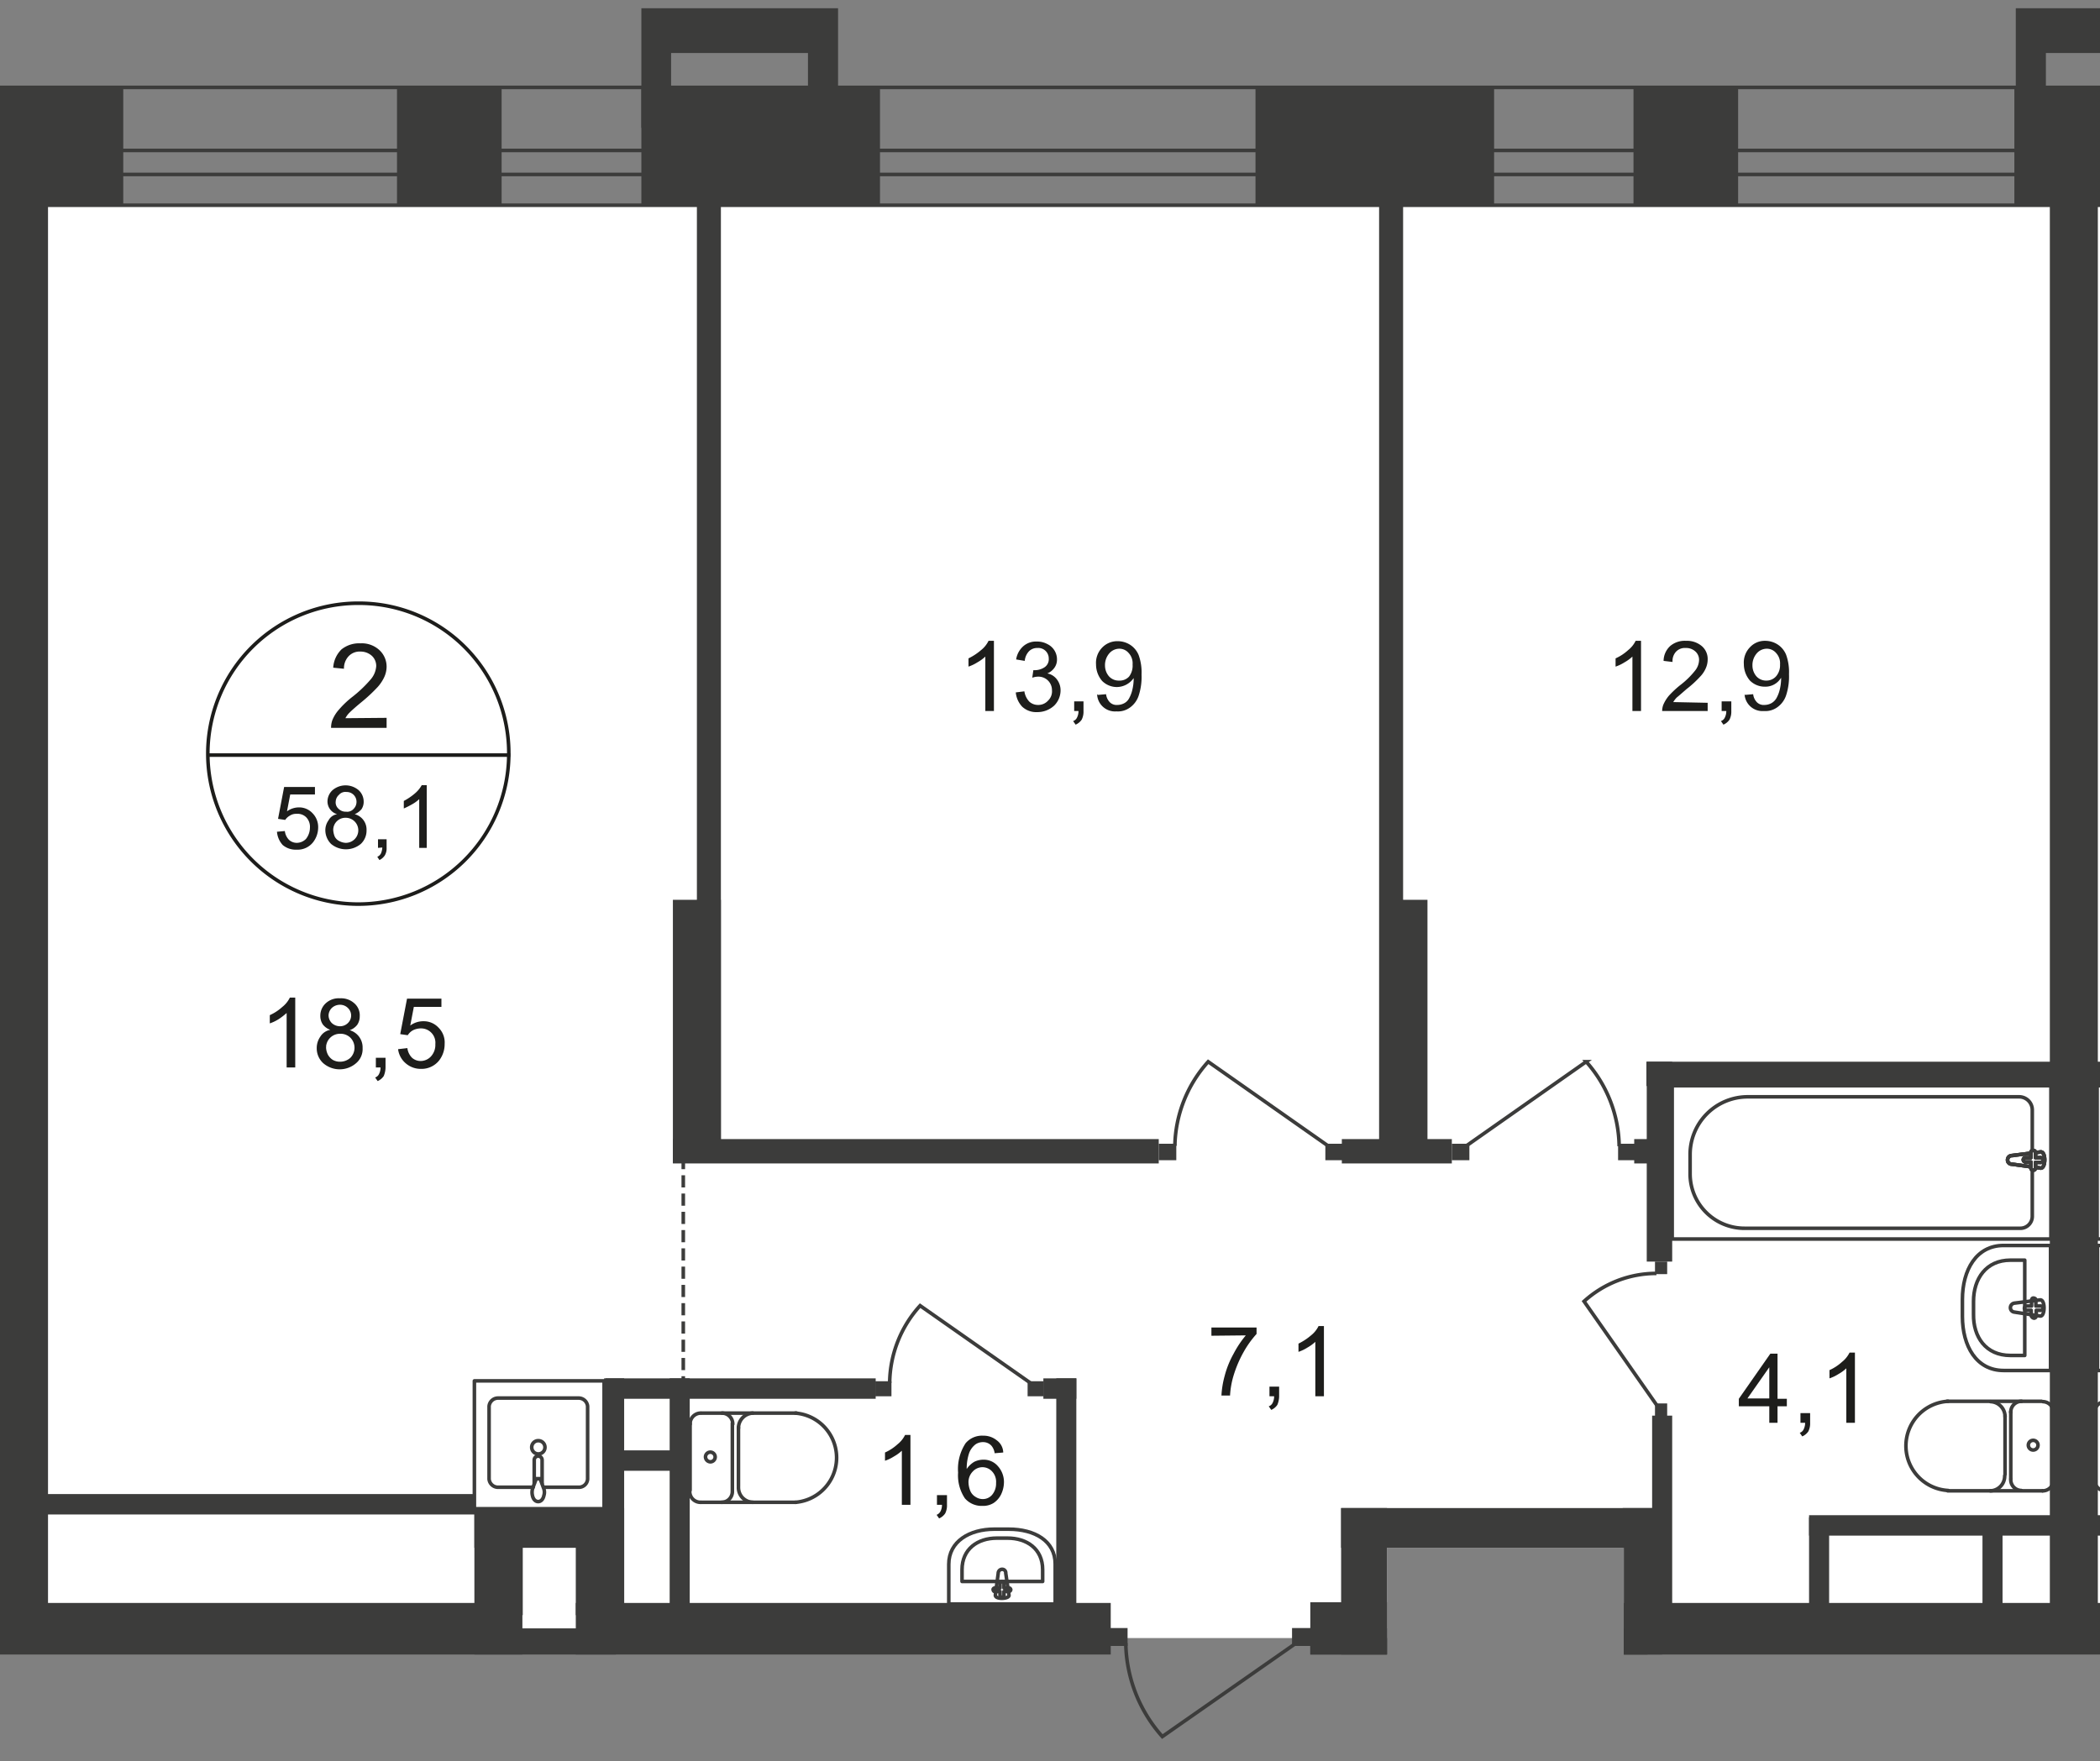 <svg id="Слой_1" data-name="Слой 1" xmlns="http://www.w3.org/2000/svg" xmlns:xlink="http://www.w3.org/1999/xlink" viewBox="0 0 586.1 491.66">
  <rect x="0" y="0" width="586.1" height="491.66" fill="#808080" stroke="none"/>
  <defs>
    <style>
      .cls-1, .cls-10, .cls-7, .cls-8, .cls-9 {
        fill: none;
      }

      .cls-2 {
        clip-path: url(#clip-path);
      }

      .cls-3 {
        clip-path: url(#clip-path-2);
      }

      .cls-4 {
        fill: #fff;
      }

      .cls-5 {
        clip-path: url(#clip-path-3);
      }

      .cls-12, .cls-6 {
        fill: #3c3c3b;
      }

      .cls-7, .cls-8, .cls-9 {
        stroke: #3c3c3b;
      }

      .cls-7 {
        stroke-linecap: round;
        stroke-linejoin: round;
      }

      .cls-8 {
        stroke-miterlimit: 22.93;
      }

      .cls-10, .cls-9 {
        stroke-miterlimit: 10;
      }

      .cls-9 {
        stroke-dasharray: 3.4 1.7;
      }

      .cls-10 {
        stroke: #1d1d1b;
      }

      .cls-11 {
        fill: #1d1d1b;
      }

      .cls-12 {
        fill-rule: evenodd;
      }
    </style>
    <clipPath id="clip-path">
      <polygon class="cls-1" points="0 456.8 0 0 586.1 0 586.1 461.9 453.2 461.9 453.2 432.1 387.1 432.1 387.1 491.66 0 491.66 0 456.8"/>
    </clipPath>
    <clipPath id="clip-path-2">
      <rect class="cls-1" x="-571.1" width="1920" height="1007.6"/>
    </clipPath>
    <clipPath id="clip-path-3">
      <rect class="cls-1" x="-2048.8" y="-470.1" width="6975.6" height="3267.8"/>
    </clipPath>
  </defs>
  <g class="cls-2">
    <g class="cls-3">
      <g>
        <rect class="cls-4" x="577.3" y="57.4" width="376" height="397.9"/>
        <rect class="cls-4" x="-558.2" y="116.3" width="566.9" height="340.5"/>
        <rect class="cls-4" x="9.6" y="57.3" width="565.4" height="400"/>
        <g class="cls-5">
          <g>
            <rect class="cls-6" y="55" width="13.4" height="401.8"/>
            <rect class="cls-6" x="194.5" y="50.8" width="6.7" height="273.8"/>
            <rect class="cls-6" x="187.8" y="251.2" width="13.4" height="73.5"/>
            <rect class="cls-6" x="384.9" y="50" width="6.7" height="273.8"/>
            <rect class="cls-6" x="385" y="251.2" width="13.4" height="73.5"/>
            <rect class="cls-6" x="572.1" y="55" width="13.4" height="401.8"/>
            <rect class="cls-6" x="169" y="384.8" width="75.4" height="5.7"/>
            <rect class="cls-6" x="186.9" y="384.8" width="5.6" height="67"/>
            <rect class="cls-6" x="168.6" y="384.8" width="5.6" height="66.1"/>
            <path class="cls-7" d="M151.9,415.2h9.6a2.43,2.43,0,0,0,2.5-2.3V392.6a2.51,2.51,0,0,0-2.5-2.3H139a2.51,2.51,0,0,0-2.5,2.3v20.3a2.51,2.51,0,0,0,2.5,2.3h9.8"/>
            <path class="cls-8" d="M148.4,404a1.85,1.85,0,1,0,1.9-1.8h0A1.82,1.82,0,0,0,148.4,404Z"/>
            <path class="cls-8" d="M149.1,414.3v-6.7a1.1,1.1,0,0,1,2.2,0v6.7"/>
            <path class="cls-8" d="M151.7,415.4l-.7-1.9-.3-.7h-1l-.3.7-.7,1.9a3.76,3.76,0,0,0-.1,2.1c.2,1,.8,1.7,1.6,1.7s1.4-.7,1.6-1.7A3,3,0,0,0,151.7,415.4Z"/>
            <rect class="cls-7" x="132.4" y="385.5" width="36.2" height="35.7"/>
            <rect class="cls-6" x="169" y="404.9" width="23.6" height="5.7"/>
            <rect class="cls-6" x="160.7" y="421" width="13.5" height="29.9"/>
            <rect class="cls-6" x="132.4" y="421" width="13.5" height="29.9"/>
            <rect class="cls-6" x="132.4" y="421" width="39.5" height="11.1"/>
            <rect class="cls-6" x="294.8" y="384.8" width="5.6" height="66.1"/>
            <rect class="cls-6" x="291.2" y="384.8" width="9.2" height="5.7"/>
            <rect class="cls-6" x="187.8" y="318" width="135.6" height="6.8"/>
            <rect class="cls-6" x="374.5" y="318" width="30.7" height="6.8"/>
            <rect class="cls-6" x="459.5" y="296.4" width="115" height="6.8"/>
            <rect class="cls-6" x="453.2" y="447.5" width="317.3" height="14.4"/>
            <rect class="cls-6" x="504.9" y="423.6" width="5.6" height="25.7"/>
            <rect class="cls-6" x="504.9" y="423" width="149.3" height="5.7"/>
            <rect class="cls-6" x="461.1" y="395.2" width="5.6" height="59.6"/>
            <rect class="cls-6" x="374.3" y="421" width="89.6" height="11.1"/>
            <rect class="cls-6" x="452.9" y="421" width="11" height="40.9"/>
            <rect class="cls-6" x="374.3" y="421" width="12.8" height="40.9"/>
            <rect class="cls-6" x="365.7" y="447.3" width="21.4" height="14.6"/>
            <rect class="cls-6" x="365.7" y="454.6" width="94.1" height="7.3"/>
            <rect class="cls-6" x="459.6" y="296.4" width="7.1" height="55.8"/>
            <rect class="cls-6" x="456.1" y="318" width="8" height="6.8"/>
            <path class="cls-7" d="M294.5,436.6v11.2H264.8V436.7c0-6.4,5.8-9.8,12.7-9.8h4C288.8,426.9,294.5,430.2,294.5,436.6Z"/>
            <path class="cls-7" d="M291,438.2v3.3H268.5v-3.3c0-5.8,4.4-8.8,9.7-8.8h3C286.6,429.4,291,432.4,291,438.2Z"/>
            <path class="cls-7" d="M280.7,439.2l.9,6.1c.2,1.1-3.9,1.3-3.8,0l.8-6.1a1.11,1.11,0,0,1,1.1-1.1,1,1,0,0,1,1,1.1Z"/>
            <path class="cls-7" d="M282.1,443.8h0a.56.56,0,0,1-.6.5h-1.3v1.1a.47.47,0,0,1-.5.5.63.63,0,0,1-.6-.5h0v-1.1h-1.3c-.3.1-.5-.1-.6-.4s.1-.5.4-.6h1.5v-1.2a.56.56,0,0,1,.6-.5.47.47,0,0,1,.5.5h0v1.2h1.3A.56.56,0,0,1,282.1,443.8Z"/>
            <path class="cls-7" d="M195.5,419.4a3,3,0,0,1-3-3.1"/>
            <line class="cls-7" x1="195.6" y1="419.4" x2="222.1" y2="419.4"/>
            <path class="cls-7" d="M222,394.5a12.49,12.49,0,0,1,0,24.9"/>
            <line class="cls-7" x1="222.3" y1="394.5" x2="195.8" y2="394.5"/>
            <path class="cls-7" d="M192.6,397.6a3,3,0,0,1,2.9-3.1h0"/>
            <line class="cls-7" x1="192.6" y1="397.3" x2="192.6" y2="416"/>
            <path class="cls-7" d="M196.9,406.7a1.35,1.35,0,1,1,2.7.1,1.35,1.35,0,0,1-1.4,1.3A1.42,1.42,0,0,1,196.9,406.7Z"/>
            <path class="cls-7" d="M201.5,394.5a3,3,0,0,1,3,3.1h0"/>
            <line class="cls-7" x1="204.4" y1="397.3" x2="204.4" y2="416"/>
            <path class="cls-7" d="M204.4,416.3a3,3,0,0,1-3,3.1"/>
            <path class="cls-7" d="M210.1,419.4a4.12,4.12,0,0,1-4-4.2"/>
            <line class="cls-7" x1="206.1" y1="414.9" x2="206.1" y2="398.5"/>
            <path class="cls-7" d="M206.1,398.7a4.19,4.19,0,0,1,4-4.2"/>
            <rect class="cls-8" x="466.7" y="303.1" width="105.7" height="42.8"/>
            <path class="cls-8" d="M487.8,306.2h75.8a3.67,3.67,0,0,1,3.6,3.7v29.7a3.33,3.33,0,0,1-3.3,3.3h-77a15.19,15.19,0,0,1-15.2-15.2v-5.4a16.09,16.09,0,0,1,16.1-16.1Z"/>
            <path class="cls-4" d="M561.5,325l8,1.1c1.5.2,1.6-4.7,0-4.5l-8,1a1.22,1.22,0,0,0-1.2,1.2,1.16,1.16,0,0,0,1.2,1.2"/>
            <path class="cls-8" d="M561.5,325l8,1.1c1.5.2,1.6-4.7,0-4.5l-8,1a1.22,1.22,0,0,0-1.2,1.2A1.16,1.16,0,0,0,561.5,325Z"/>
            <path class="cls-8" d="M561.5,325l8,1.1c1.5.2,1.6-4.7,0-4.5l-8,1a1.22,1.22,0,0,0-1.2,1.2A1.16,1.16,0,0,0,561.5,325Z"/>
            <path class="cls-7" d="M561.5,325l8,1.1c1.5.2,1.6-4.7,0-4.5l-8,1a1.22,1.22,0,0,0-1.2,1.2A1.16,1.16,0,0,0,561.5,325Z"/>
            <path class="cls-4" d="M567.4,326.7h0a.68.68,0,0,0,.7-.7v-1.5h1.5a.65.65,0,0,0,.6-.6h0a.75.75,0,0,0-.6-.7h-1.5v-1.5a.62.62,0,0,0-.8-.5.54.54,0,0,0-.5.5v1.5h-1.5a.58.58,0,0,0-.6.6h0a.65.65,0,0,0,.6.6h1.5v1.5c0,.5.3.8.6.8"/>
            <path class="cls-7" d="M567.4,326.7h0a.68.68,0,0,0,.7-.7v-1.5h1.5a.65.65,0,0,0,.6-.6h0a.75.75,0,0,0-.6-.7h-1.5v-1.5a.62.62,0,0,0-.8-.5.54.54,0,0,0-.5.5v1.5h-1.5a.58.58,0,0,0-.6.6h0a.65.65,0,0,0,.6.6h1.5v1.5C566.8,326.4,567.1,326.7,567.4,326.7Z"/>
            <path class="cls-7" d="M567.4,326.7h0a.68.68,0,0,0,.7-.7v-1.5h1.5a.65.65,0,0,0,.6-.6h0a.75.75,0,0,0-.6-.7h-1.5v-1.5a.62.62,0,0,0-.8-.5.54.54,0,0,0-.5.5v1.5h-1.5a.58.58,0,0,0-.6.6h0a.65.65,0,0,0,.6.6h1.5v1.5C566.8,326.4,567.1,326.7,567.4,326.7Z"/>
            <path class="cls-7" d="M567.4,326.7h0a.68.68,0,0,0,.7-.7v-1.5h1.5a.65.65,0,0,0,.6-.6h0a.75.75,0,0,0-.6-.7h-1.5v-1.5a.62.62,0,0,0-.8-.5.54.54,0,0,0-.5.5v1.5h-1.5a.58.58,0,0,0-.6.6h0a.65.65,0,0,0,.6.6h1.5v1.5C566.8,326.4,567.1,326.7,567.4,326.7Z"/>
            <path class="cls-7" d="M570.1,416.2a3,3,0,0,0,3-3.1h0"/>
            <line class="cls-7" x1="570" y1="416.2" x2="543.6" y2="416.2"/>
            <path class="cls-7" d="M543.7,391.2a12.47,12.47,0,0,0,0,24.9"/>
            <line class="cls-7" x1="543.4" y1="391.2" x2="569.8" y2="391.2"/>
            <path class="cls-7" d="M573.1,394.4a3,3,0,0,0-2.9-3.1h0"/>
            <line class="cls-7" x1="573.1" y1="394.1" x2="573.1" y2="412.8"/>
            <path class="cls-7" d="M568.8,403.4a1.35,1.35,0,0,0-2.7.1,1.35,1.35,0,0,0,2.7-.1Z"/>
            <path class="cls-7" d="M564.2,391.2a3,3,0,0,0-3,3.1"/>
            <line class="cls-7" x1="561.2" y1="394.1" x2="561.2" y2="412.8"/>
            <path class="cls-7" d="M561.2,413a3,3,0,0,0,2.9,3.1h0"/>
            <path class="cls-7" d="M555.5,416.2a4.12,4.12,0,0,0,4-4.2"/>
            <line class="cls-7" x1="559.6" y1="411.6" x2="559.6" y2="395.2"/>
            <path class="cls-7" d="M559.6,395.5a4.19,4.19,0,0,0-4-4.2"/>
            <path class="cls-7" d="M559.2,382.6h13.1V347.7H559.2c-7.6,0-11.5,6.8-11.5,15.1v4.7C547.7,375.8,551.6,382.6,559.2,382.6Z"/>
            <path class="cls-7" d="M561.1,378.4h4V351.8h-4c-6.8,0-10.3,5.2-10.3,11.5v3.6C550.7,373.2,554.2,378.4,561.1,378.4Z"/>
            <path class="cls-7" d="M562.2,366.3l7.2,1.1c1.4.2,1.5-4.6,0-4.5l-7.2.9a1.28,1.28,0,0,0-1.1,1.2A1.23,1.23,0,0,0,562.2,366.3Z"/>
            <path class="cls-7" d="M567.7,368h0a.65.65,0,0,0,.6-.6v-1.6h1.3a.65.65,0,0,0,.6-.6h0a.65.65,0,0,0-.6-.6h-1.4v-1.5c.1-.3-.1-.6-.5-.7s-.6.1-.7.5v1.7h-1.4a.65.65,0,0,0-.6.6.56.56,0,0,0,.5.6h1.4v1.5a1,1,0,0,0,.8.7Z"/>
            <rect class="cls-6" x="451.6" y="319.3" width="4.9" height="4.6"/>
            <path class="cls-8" d="M408.8,320.2l33.9-23.8a36.15,36.15,0,0,1,9.2,23.6"/>
            <rect class="cls-6" x="405.2" y="319.3" width="4.9" height="4.6"/>
            <rect class="cls-6" x="323.4" y="319.3" width="4.9" height="4.6"/>
            <path class="cls-8" d="M371.1,320.2l-33.9-23.8a36,36,0,0,0-9.3,23.5"/>
            <rect class="cls-6" x="369.9" y="319.3" width="4.9" height="4.6"/>
            <rect class="cls-6" x="244.3" y="385.6" width="4.5" height="4.2"/>
            <path class="cls-8" d="M287.9,386.3l-31.1-21.8a32.57,32.57,0,0,0-8.5,21.6"/>
            <rect class="cls-6" x="286.8" y="385.6" width="4.5" height="4.2"/>
            <rect class="cls-6" x="309.3" y="454.5" width="5.4" height="5"/>
            <path class="cls-8" d="M361.9,458.6l-37.5,26.2a40.09,40.09,0,0,1-10.2-26.1"/>
            <rect class="cls-6" x="360.6" y="454.5" width="5.4" height="5"/>
            <rect class="cls-6" x="461.9" y="352.2" width="3.4" height="3.5"/>
            <path class="cls-8" d="M462.4,392.3l-20.3-29a30,30,0,0,1,20.2-7.8"/>
            <rect class="cls-6" x="461.9" y="391.8" width="3.4" height="3.5"/>
            <rect class="cls-6" x="583.1" y="296.4" width="115" height="6.8"/>
            <rect class="cls-8" x="585.3" y="303.1" width="105.7" height="42.8"/>
            <path class="cls-7" d="M587.6,416.2a3,3,0,0,1-3-3.1h0"/>
            <path class="cls-7" d="M584.6,394.4a3,3,0,0,1,3-3.1"/>
            <line class="cls-7" x1="584.6" y1="394.1" x2="584.6" y2="412.8"/>
            <path class="cls-7" d="M598.5,382.6H585.4V347.7h13.1c7.6,0,11.5,6.8,11.5,15.1v4.7C610,375.8,606.1,382.6,598.5,382.6Z"/>
          </g>
        </g>
        <g class="cls-5">
          <line class="cls-9" x1="190.7" y1="387.6" x2="190.7" y2="320.7"/>
        </g>
        <g class="cls-5">
          <g>
            <path class="cls-10" d="M142,210.8a42,42,0,1,1-41.9-42.4A41.85,41.85,0,0,1,142,210.8Z"/>
            <line class="cls-10" x1="57.7" y1="210.8" x2="142.4" y2="210.8"/>
          </g>
        </g>
        <path class="cls-11" d="M107.9,200.4v2.8H92.4a6.45,6.45,0,0,1,.3-2,10,10,0,0,1,1.9-3.1,26,26,0,0,1,3.8-3.6,35,35,0,0,0,5.2-5A6.36,6.36,0,0,0,105,186a3.85,3.85,0,0,0-1.2-2.9,4.72,4.72,0,0,0-3.2-1.2,4.22,4.22,0,0,0-3.3,1.3,4.91,4.91,0,0,0-1.3,3.5l-3-.3a7.76,7.76,0,0,1,2.3-5.1,7.85,7.85,0,0,1,5.3-1.7,7.23,7.23,0,0,1,5.3,1.9,6.29,6.29,0,0,1,2,4.6,7.06,7.06,0,0,1-.6,2.8,11.18,11.18,0,0,1-1.9,2.9,44.73,44.73,0,0,1-4.5,4.2c-1.7,1.4-2.8,2.4-3.3,2.9a6.1,6.1,0,0,0-1.2,1.6Z"/>
        <g>
          <path class="cls-11" d="M77.3,232.2l2.2-.2a4.2,4.2,0,0,0,1.2,2.5,3.23,3.23,0,0,0,2.1.8,3.63,3.63,0,0,0,2.6-1.1,5.1,5.1,0,0,0,1.1-3.1,3.83,3.83,0,0,0-1-2.9,3.39,3.39,0,0,0-2.7-1,3.2,3.2,0,0,0-1.9.5,3.74,3.74,0,0,0-1.3,1.2l-2-.3,1.7-8.9h8.6v2.1H81l-.9,4.7a5.68,5.68,0,0,1,3.3-1.1,5.07,5.07,0,0,1,3.8,1.6,5.51,5.51,0,0,1,1.6,4,6.77,6.77,0,0,1-1.4,4.1,5.46,5.46,0,0,1-4.6,2.1,5.59,5.59,0,0,1-3.9-1.3A6.23,6.23,0,0,1,77.3,232.2Z"/>
          <path class="cls-11" d="M94.1,227.3a3.71,3.71,0,0,1-2.7-3.5,4.31,4.31,0,0,1,1.4-3.2,5.61,5.61,0,0,1,7.3,0,4.31,4.31,0,0,1,1.4,3.2,3.7,3.7,0,0,1-.6,2.1,5.22,5.22,0,0,1-1.9,1.4,4.43,4.43,0,0,1,3.3,4.5,5.07,5.07,0,0,1-1.6,3.8,6.49,6.49,0,0,1-8.3,0,5.46,5.46,0,0,1-1.6-3.8,4.68,4.68,0,0,1,.9-2.8A3.24,3.24,0,0,1,94.1,227.3ZM93,231.7a5.84,5.84,0,0,0,.4,1.8,2.74,2.74,0,0,0,1.3,1.3,4.07,4.07,0,0,0,1.8.5,3.5,3.5,0,0,0,0-7,3.39,3.39,0,0,0-3.5,3.4Zm.7-8a2.35,2.35,0,0,0,.8,2.1,2.78,2.78,0,0,0,2.1.8,2.35,2.35,0,0,0,2.1-.8,2.73,2.73,0,0,0,.8-1.9,2.73,2.73,0,0,0-2.8-2.8,2.35,2.35,0,0,0-2.1.8,2.62,2.62,0,0,0-.9,1.8Z"/>
          <path class="cls-11" d="M105.5,236.7v-2.4h2.4v2.4a3.84,3.84,0,0,1-.5,2.1,3.74,3.74,0,0,1-1.5,1.3l-.6-.9a2.19,2.19,0,0,0,1-.9,4.71,4.71,0,0,0,.4-1.7Z"/>
          <path class="cls-11" d="M119.1,236.7H117V223.1a10.09,10.09,0,0,1-2.1,1.5,22.56,22.56,0,0,1-2.2,1.1v-2.1a16.88,16.88,0,0,0,3.1-2.1,8.34,8.34,0,0,0,1.9-2.3h1.4Z"/>
        </g>
        <g>
          <path class="cls-11" d="M82.4,298H80V282.8a18.39,18.39,0,0,1-2.2,1.7,11.51,11.51,0,0,1-2.5,1.2v-2.3a13.25,13.25,0,0,0,3.5-2.3,7.55,7.55,0,0,0,2.1-2.6h1.5Z"/>
          <path class="cls-11" d="M92.2,287.5a4.53,4.53,0,0,1-2.1-1.5,4.2,4.2,0,0,1-.7-2.4,4.69,4.69,0,0,1,1.5-3.5,5.33,5.33,0,0,1,4-1.4,5.48,5.48,0,0,1,4,1.4,4.42,4.42,0,0,1,1.5,3.6,4.2,4.2,0,0,1-.7,2.4,4.53,4.53,0,0,1-2.1,1.5,5,5,0,0,1,3.6,5,5.13,5.13,0,0,1-1.8,4.2,7,7,0,0,1-9.2,0,5.6,5.6,0,0,1-1.8-4.2,5.5,5.5,0,0,1,1-3.2A4.11,4.11,0,0,1,92.2,287.5ZM91,292.4a4.92,4.92,0,0,0,.5,2,4,4,0,0,0,1.4,1.5,4.06,4.06,0,0,0,2.1.5,4.3,4.3,0,0,0,2.8-1.1,4,4,0,0,0,0-5.6,3.91,3.91,0,0,0-2.9-1.1,3.87,3.87,0,0,0-3.9,3.7c.1-.1.1,0,0,.1Zm.7-9a3.1,3.1,0,0,0,.9,2.2,3.34,3.34,0,0,0,2.3.9,3.1,3.1,0,0,0,2.2-.9,2.9,2.9,0,0,0,0-4.2,3.1,3.1,0,0,0-2.2-.9,3.34,3.34,0,0,0-2.3.9,3.08,3.08,0,0,0-.9,2Z"/>
          <path class="cls-11" d="M104.9,298v-2.7h2.7V298a6.44,6.44,0,0,1-.5,2.4,3.91,3.91,0,0,1-1.7,1.4l-.7-1a1.82,1.82,0,0,0,1.1-1,3.92,3.92,0,0,0,.4-1.8Z"/>
          <path class="cls-11" d="M111.1,292.9l2.6-.3a4.59,4.59,0,0,0,1.3,2.7,3.58,3.58,0,0,0,2.4.9,3.93,3.93,0,0,0,2.9-1.3,4.75,4.75,0,0,0,1.2-3.4,4,4,0,0,0-4.1-4.4,5,5,0,0,0-2.1.5,4,4,0,0,0-1.5,1.4l-2.1-.3,1.9-9.9h9.6v2.3h-7.7l-1,5.2a6.07,6.07,0,0,1,3.7-1.2,5.6,5.6,0,0,1,4.2,1.8,5.8,5.8,0,0,1,1.7,4.5,7.46,7.46,0,0,1-1.5,4.6,6.26,6.26,0,0,1-5.1,2.4,6.36,6.36,0,0,1-4.2-1.5A6.22,6.22,0,0,1,111.1,292.9Z"/>
        </g>
        <g>
          <path class="cls-11" d="M338.1,372.9v-2.3h12.6v1.8a27.26,27.26,0,0,0-3.7,5.2,32.74,32.74,0,0,0-2.8,6.7,23.51,23.51,0,0,0-.9,5.3h-2.4a25.27,25.27,0,0,1,.9-5.5,26,26,0,0,1,2.5-6.2,28.3,28.3,0,0,1,3.4-5.1Z"/>
          <path class="cls-11" d="M354.3,389.8v-2.7H357v2.7a6.44,6.44,0,0,1-.5,2.4,3.91,3.91,0,0,1-1.7,1.4l-.7-1a1.82,1.82,0,0,0,1.1-1,3.92,3.92,0,0,0,.4-1.8Z"/>
          <path class="cls-11" d="M369.5,389.8h-2.4V374.6a11.22,11.22,0,0,1-2.2,1.6,11.51,11.51,0,0,1-2.5,1.2v-2.3a16.28,16.28,0,0,0,3.5-2.3,7.55,7.55,0,0,0,2.1-2.6h1.5Z"/>
        </g>
        <g>
          <path class="cls-11" d="M277.4,198.5H275V183.3a11.22,11.22,0,0,1-2.2,1.6,11.51,11.51,0,0,1-2.5,1.2v-2.3a16.28,16.28,0,0,0,3.5-2.3,7.55,7.55,0,0,0,2.1-2.6h1.5Z"/>
          <path class="cls-11" d="M283.5,193.3l2.4-.3a5.28,5.28,0,0,0,1.4,2.9,3.58,3.58,0,0,0,2.4.9,3.63,3.63,0,0,0,2.8-1.2,3.56,3.56,0,0,0,1.1-2.9,3.76,3.76,0,0,0-3.8-3.8,5.08,5.08,0,0,0-1.7.3l.3-2.1h.4a5,5,0,0,0,2.7-.8,2.69,2.69,0,0,0,1.2-2.5,2.92,2.92,0,0,0-3.2-2.9,3.17,3.17,0,0,0-2.3.9,4.47,4.47,0,0,0-1.2,2.7l-2.4-.4a6.19,6.19,0,0,1,2-3.7,5.35,5.35,0,0,1,3.8-1.3,5.92,5.92,0,0,1,2.9.7,4.73,4.73,0,0,1,2.7,4.3,3.89,3.89,0,0,1-.7,2.3,4.47,4.47,0,0,1-2,1.6,4.36,4.36,0,0,1,2.7,1.7,5,5,0,0,1,1,3.1,6,6,0,0,1-1.8,4.2,6.92,6.92,0,0,1-4.7,1.8,5.73,5.73,0,0,1-4.2-1.5A6.7,6.7,0,0,1,283.5,193.3Z"/>
          <path class="cls-11" d="M299.8,198.5v-2.7h2.6v2.7a4.94,4.94,0,0,1-.5,2.4,3.91,3.91,0,0,1-1.7,1.4l-.7-1a1.82,1.82,0,0,0,1.1-1,3.92,3.92,0,0,0,.4-1.8Z"/>
          <path class="cls-11" d="M306.4,194l2.3-.2a3.84,3.84,0,0,0,1.1,2.3,2.7,2.7,0,0,0,2.1.7,4.14,4.14,0,0,0,1.9-.5,3.25,3.25,0,0,0,1.3-1.3,9.17,9.17,0,0,0,.9-2.3,13.52,13.52,0,0,0,.4-2.9v-.5a5.77,5.77,0,0,1-4.7,2.5,5.83,5.83,0,0,1-4.1-1.7,7.07,7.07,0,0,1-1.7-4.6,6.1,6.1,0,0,1,1.7-4.7,5.82,5.82,0,0,1,4.3-1.8,6.43,6.43,0,0,1,3.5,1,6.19,6.19,0,0,1,2.4,2.9,14.18,14.18,0,0,1,.8,5.4,16.84,16.84,0,0,1-.8,5.9,6.61,6.61,0,0,1-2.4,3.3,5.68,5.68,0,0,1-3.8,1.1,5,5,0,0,1-5.4-4.7v-.1Zm9.7-8.5a4.2,4.2,0,0,0-1.1-3.2,3.37,3.37,0,0,0-2.6-1.2,3.72,3.72,0,0,0-2.8,1.3,5,5,0,0,0-1.2,3.4,4.62,4.62,0,0,0,1.1,3,3.63,3.63,0,0,0,2.8,1.2,3.55,3.55,0,0,0,2.8-1.1,5,5,0,0,0,1-3.4Z"/>
        </g>
        <g>
          <path class="cls-11" d="M458,198.5h-2.4V183.3a11.22,11.22,0,0,1-2.2,1.6,11.51,11.51,0,0,1-2.5,1.2v-2.3a13.25,13.25,0,0,0,3.5-2.3,7.55,7.55,0,0,0,2.1-2.6H458Z"/>
          <path class="cls-11" d="M476.6,196.2v2.3H463.9a5.08,5.08,0,0,1,.3-1.7,10.14,10.14,0,0,1,1.6-2.6,28.06,28.06,0,0,1,3.1-2.9,23.33,23.33,0,0,0,4.2-4.1,4.93,4.93,0,0,0,1.1-2.9,3.1,3.1,0,0,0-1-2.4,3.78,3.78,0,0,0-2.7-1,3.39,3.39,0,0,0-2.7,1,3.83,3.83,0,0,0-1,2.9l-2.5-.3a5.69,5.69,0,0,1,1.9-4.2,6.3,6.3,0,0,1,4.4-1.4,6.37,6.37,0,0,1,4.4,1.5,4.73,4.73,0,0,1,1.6,3.8,5.93,5.93,0,0,1-.5,2.3,7.76,7.76,0,0,1-1.6,2.4,29.84,29.84,0,0,1-3.7,3.4c-1.4,1.2-2.4,2.1-2.8,2.4a6.42,6.42,0,0,0-1,1.3Z"/>
          <path class="cls-11" d="M480.5,198.5v-2.7h2.7v2.7a4.94,4.94,0,0,1-.5,2.4,3.91,3.91,0,0,1-1.7,1.4l-.7-1a1.82,1.82,0,0,0,1.1-1,3.92,3.92,0,0,0,.4-1.8Z"/>
          <path class="cls-11" d="M487,194l2.3-.2a3.84,3.84,0,0,0,1.1,2.3,2.7,2.7,0,0,0,2.1.7,4.14,4.14,0,0,0,1.9-.5,3.76,3.76,0,0,0,1.4-1.4,9.17,9.17,0,0,0,.9-2.3,13.52,13.52,0,0,0,.4-2.9v-.5a5.11,5.11,0,0,1-4.6,2.5,5.83,5.83,0,0,1-4.1-1.7,7.07,7.07,0,0,1-1.7-4.6,6.1,6.1,0,0,1,1.7-4.7,5.6,5.6,0,0,1,4.2-1.8,6.43,6.43,0,0,1,3.5,1,6.19,6.19,0,0,1,2.4,2.9,14.18,14.18,0,0,1,.8,5.4,16.84,16.84,0,0,1-.8,5.9,6.61,6.61,0,0,1-2.4,3.3,5.68,5.68,0,0,1-3.8,1.1,5,5,0,0,1-5.4-4.7l.1.2Zm9.8-8.5a4.2,4.2,0,0,0-1.1-3.2,3.37,3.37,0,0,0-2.6-1.2,3.72,3.72,0,0,0-2.8,1.3,5,5,0,0,0-1.2,3.4,4.62,4.62,0,0,0,1.1,3A3.63,3.63,0,0,0,493,190a3.57,3.57,0,0,0,2.7-1.2,4.71,4.71,0,0,0,1.1-3.3Z"/>
        </g>
        <g>
          <path class="cls-11" d="M254.1,420.1h-2.4V405a11.22,11.22,0,0,1-2.2,1.6,11.51,11.51,0,0,1-2.5,1.2v-2.3a13.25,13.25,0,0,0,3.5-2.3,7.55,7.55,0,0,0,2.1-2.6h1.5Z"/>
          <path class="cls-11" d="M261.5,420.1v-2.7h2.8v2.7a4.94,4.94,0,0,1-.5,2.4,3.91,3.91,0,0,1-1.7,1.4l-.7-1a2.13,2.13,0,0,0,1.1-1,3.92,3.92,0,0,0,.4-1.8Z"/>
          <path class="cls-11" d="M280,405.5l-2.4.2a4,4,0,0,0-.9-2.1,3.1,3.1,0,0,0-2.4-1,3.61,3.61,0,0,0-2,.6,5.46,5.46,0,0,0-1.8,2.4,13.67,13.67,0,0,0-.7,4.5,6.69,6.69,0,0,1,2.1-2,5.83,5.83,0,0,1,2.6-.6,5.18,5.18,0,0,1,4,1.8,6.62,6.62,0,0,1,1.7,4.5,8.08,8.08,0,0,1-.8,3.4,6.11,6.11,0,0,1-2.1,2.4,5.53,5.53,0,0,1-3.1.8,6.17,6.17,0,0,1-4.9-2.1,11.52,11.52,0,0,1-1.9-7.2,13.14,13.14,0,0,1,2.1-8.2,6,6,0,0,1,4.9-2.1,5.85,5.85,0,0,1,3.8,1.3A4.32,4.32,0,0,1,280,405.5Zm-9.7,8.3a6.87,6.87,0,0,0,.5,2.4,3.53,3.53,0,0,0,1.5,1.7,3.61,3.61,0,0,0,2,.6,3.37,3.37,0,0,0,2.6-1.2A4.88,4.88,0,0,0,278,414a4.2,4.2,0,0,0-1.1-3.2,3.64,3.64,0,0,0-5.4,0,4.23,4.23,0,0,0-1.2,3Z"/>
        </g>
        <g>
          <path class="cls-11" d="M493.8,397.2v-4.6h-8.5v-2.1l8.8-12.6h2v12.6h2.6v2.1h-2.6v4.6Zm0-6.8v-8.7l-6.1,8.7Z"/>
          <path class="cls-11" d="M502.5,397.2v-2.7h2.7v2.7a4.94,4.94,0,0,1-.5,2.4A3.91,3.91,0,0,1,503,401l-.7-1a1.82,1.82,0,0,0,1.1-1,3.92,3.92,0,0,0,.4-1.8Z"/>
          <path class="cls-11" d="M517.7,397.2h-2.4V382a11.22,11.22,0,0,1-2.2,1.6,11.51,11.51,0,0,1-2.5,1.2v-2.3a13.25,13.25,0,0,0,3.5-2.3,7.55,7.55,0,0,0,2.1-2.6h1.5Z"/>
        </g>
        <g class="cls-5">
          <g>
            <rect class="cls-6" x="11.3" y="417.1" width="121.3" height="5.7"/>
            <rect class="cls-6" x="-213.8" y="447.5" width="359.6" height="14.4"/>
            <rect class="cls-6" x="160.7" y="447.5" width="149.3" height="14.4"/>
            <rect class="cls-6" x="132.4" y="454.6" width="39.5" height="7.3"/>
            <rect class="cls-6" x="553.3" y="426.5" width="5.6" height="25.7"/>
            <polygon class="cls-12" points="609.2 35.7 617.6 35.7 617.6 14.8 617.6 2.3 609.2 2.3 571 2.3 562.8 2.3 562.6 2.3 562.6 35.7 571 35.7 571 14.8 609.2 14.8 609.2 35.7"/>
            <rect class="cls-6" x="455.9" y="24.1" width="29.2" height="33.3"/>
            <rect class="cls-6" x="562.2" y="24.1" width="66.6" height="33.3"/>
            <rect class="cls-6" x="350.4" y="24.1" width="66.6" height="33.3"/>
            <rect class="cls-6" x="179" y="24.1" width="66.6" height="33.3"/>
            <rect class="cls-6" x="-17.6" y="24.1" width="52" height="33.3"/>
            <rect class="cls-6" x="110.8" y="24.1" width="29.2" height="33.3"/>
            <rect class="cls-6" x="-17.6" y="24.1" width="27.8" height="92.2"/>
            <rect class="cls-6" x="-12.1" y="87.3" width="22.3" height="28.9"/>
            <rect class="cls-6" x="-23.8" y="87.3" width="32" height="28.9"/>
            <rect class="cls-7" x="-940.5" y="87.7" width="940.6" height="28.5"/>
            <rect class="cls-7" x="-940.5" y="102.9" width="940.6" height="5.8"/>
            <rect class="cls-7" x="-2.8" y="24.4" width="3274.1" height="32.9"/>
            <rect class="cls-7" x="-2.8" y="42" width="3274.1" height="6.7"/>
            <polygon class="cls-12" points="225.5 35.7 233.9 35.7 233.9 14.8 233.9 2.3 225.5 2.3 187.3 2.3 179.2 2.3 179 2.3 179 35.7 187.3 35.7 187.3 14.8 225.5 14.8 225.5 35.7"/>
          </g>
        </g>
      </g>
    </g>
    <g id="Слой_2" data-name="Слой 2">
      <polygon id="ap277" class="cls-1" points="-348 514.8 -446.1 514.8 -446.1 486.2 -559.8 486.2 -560 115.8 1.2 115.8 1.2 447.7 -114.1 447.7 -114.1 412 -202.1 412 -202.1 447.8 -348 447.8 -348 514.8"/>
      <polygon id="ap278" class="cls-1" points="12.6 56.6 573.7 56.6 573.7 423.3 505.6 423.3 505.6 447.8 467.3 447.8 467.3 420.9 375.1 420.9 375.1 447.6 174.2 447.6 174.2 421.3 133.5 421.3 133.5 417.4 12.6 417.4 12.6 56.6"/>
    </g>
  </g>
</svg>
